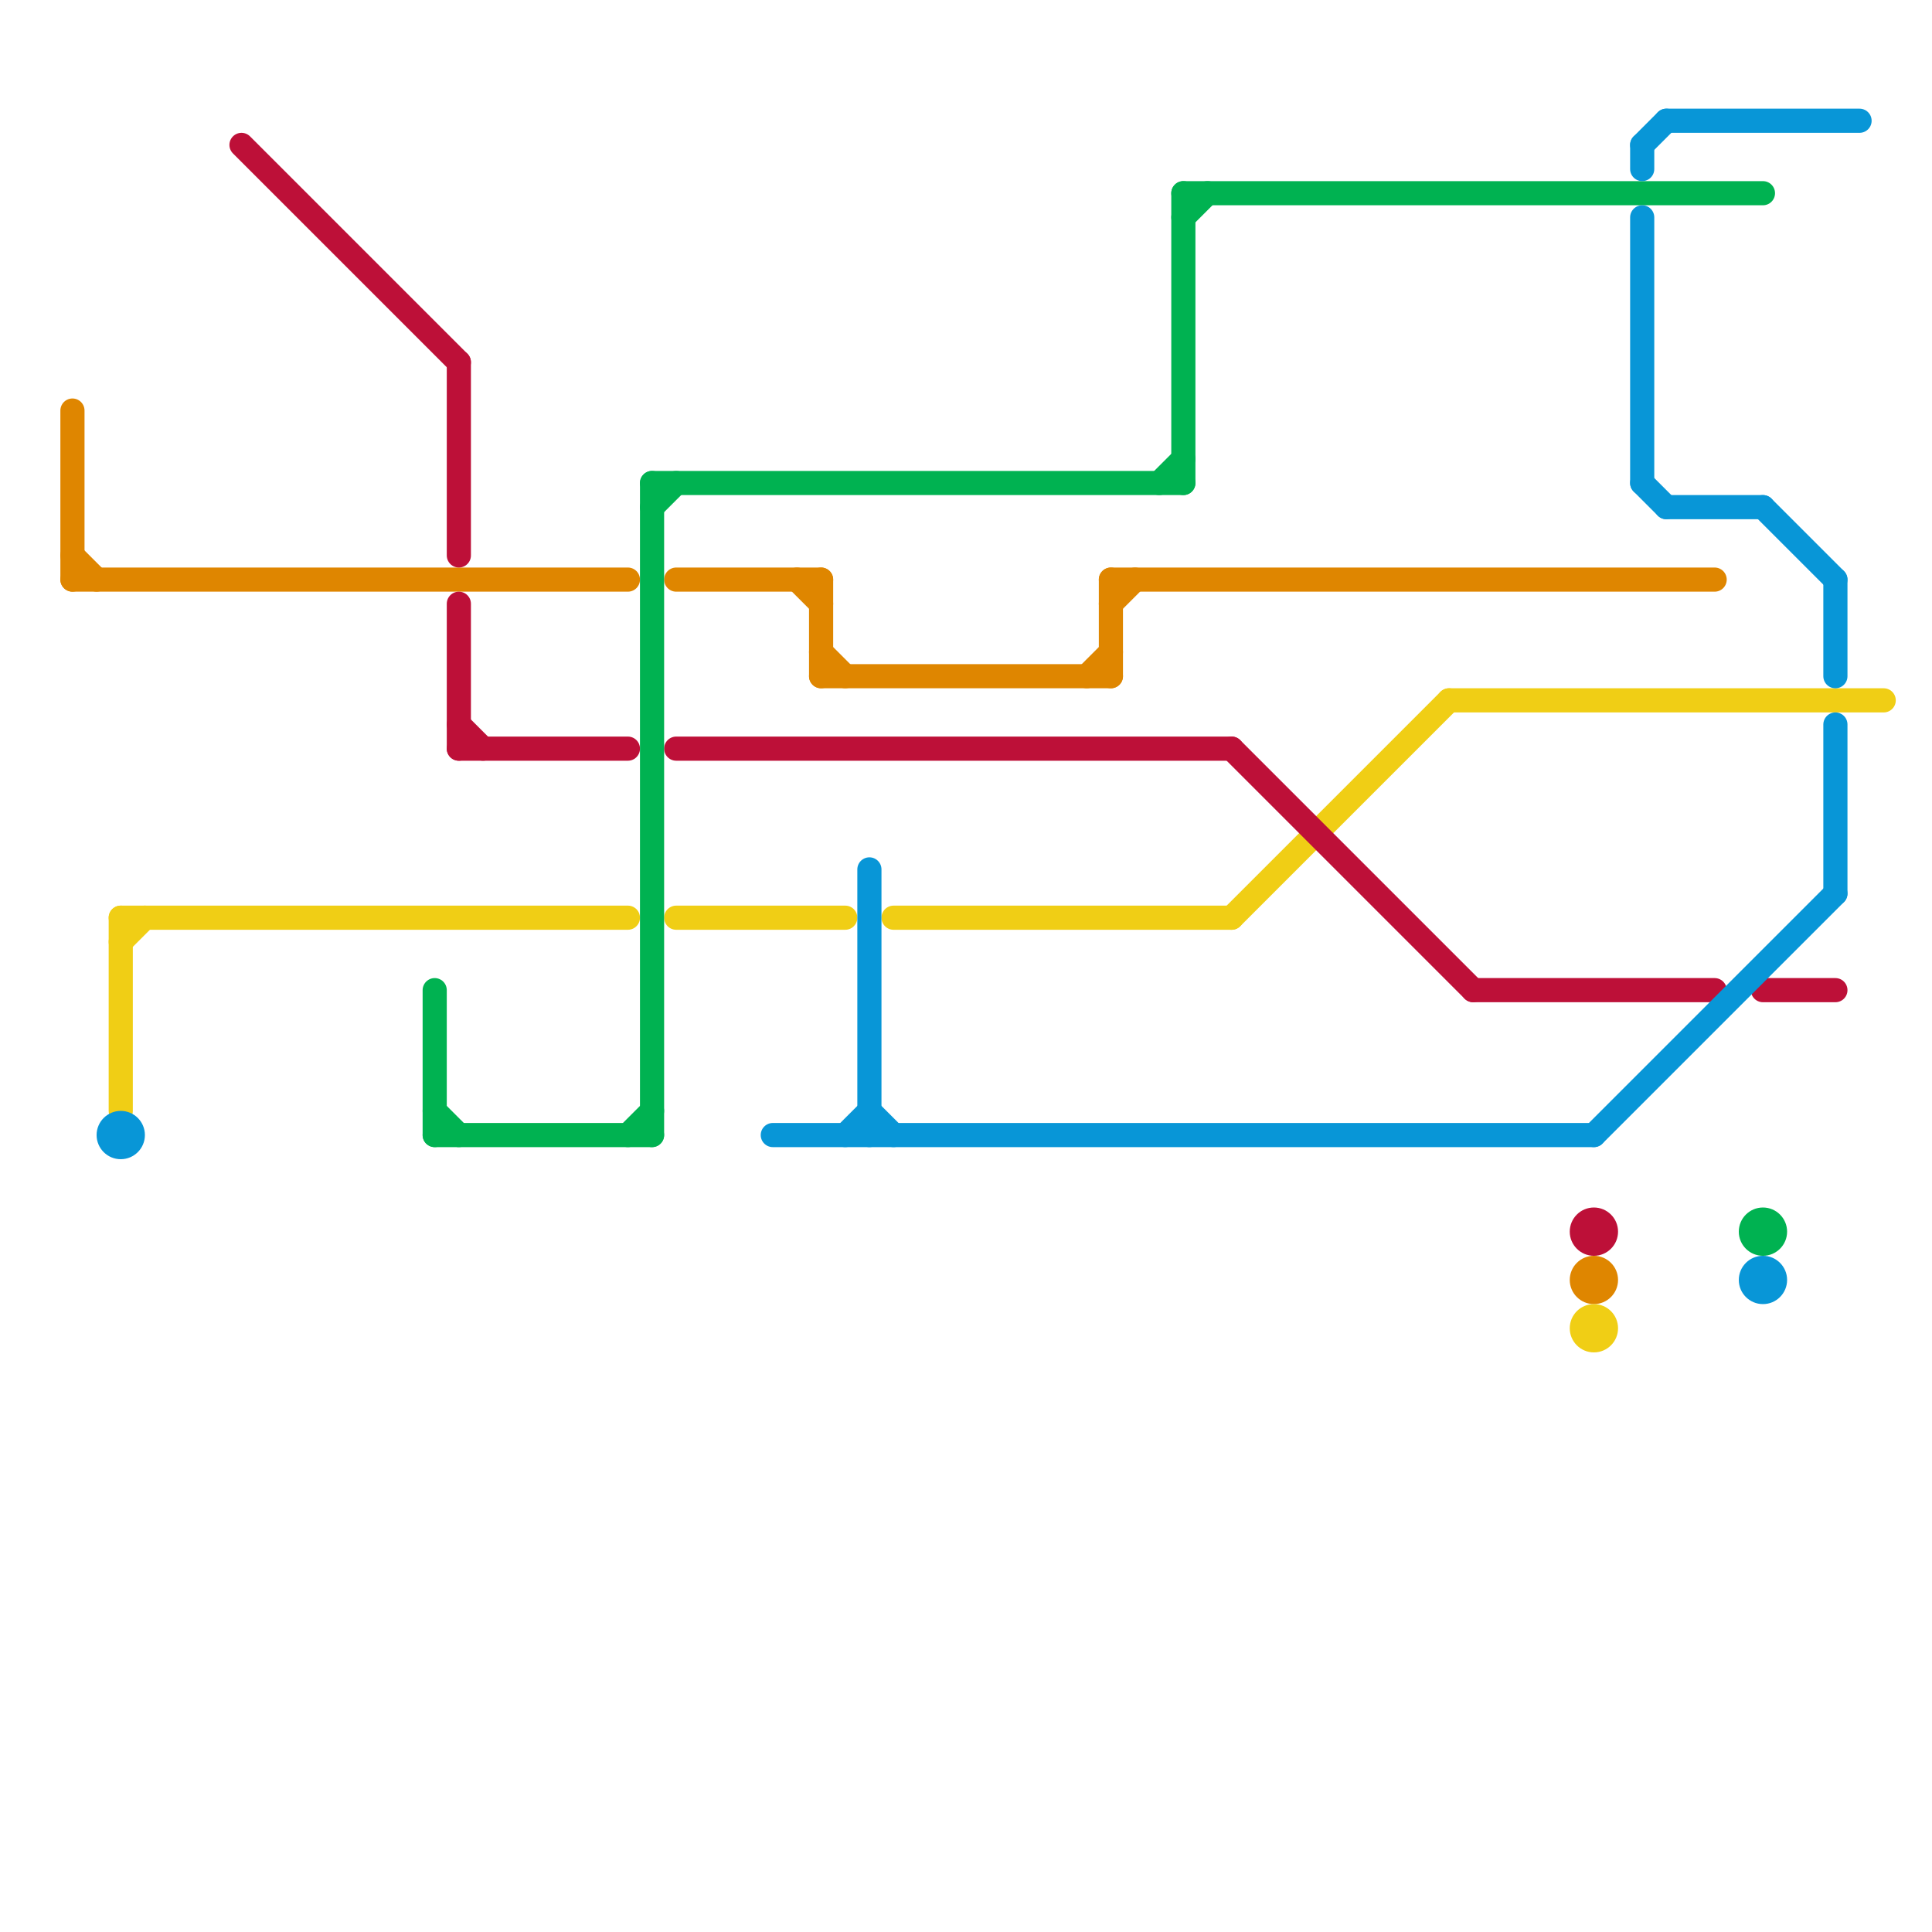 
<svg version="1.1" xmlns="http://www.w3.org/2000/svg" viewBox="0 0 80 80">
<style>text { font: 1px Helvetica; font-weight: 600; white-space: pre; dominant-baseline: central; } line { stroke-width: 1; fill: none; stroke-linecap: round; stroke-linejoin: round; } .c0 { stroke: #df8600 } .c1 { stroke: #f0ce15 } .c2 { stroke: #bd1038 } .c3 { stroke: #00b251 } .c4 { stroke: #0896d7 }</style><defs><g id="wm-xf"><circle r="1.2" fill="#000"/><circle r="0.9" fill="#fff"/><circle r="0.6" fill="#000"/><circle r="0.3" fill="#fff"/></g><g id="wm"><circle r="0.6" fill="#000"/><circle r="0.3" fill="#fff"/></g></defs><line class="c0" x1="34" y1="27" x2="35" y2="28"/><line class="c0" x1="3" y1="17" x2="3" y2="24"/><line class="c0" x1="45" y1="28" x2="46" y2="27"/><line class="c0" x1="34" y1="24" x2="34" y2="28"/><line class="c0" x1="3" y1="23" x2="4" y2="24"/><line class="c0" x1="33" y1="24" x2="34" y2="25"/><line class="c0" x1="3" y1="24" x2="26" y2="24"/><line class="c0" x1="46" y1="24" x2="71" y2="24"/><line class="c0" x1="46" y1="24" x2="46" y2="28"/><line class="c0" x1="28" y1="24" x2="34" y2="24"/><line class="c0" x1="34" y1="28" x2="46" y2="28"/><line class="c0" x1="46" y1="25" x2="47" y2="24"/><circle cx="66" cy="53" r="1" fill="#df8600" /><line class="c1" x1="5" y1="38" x2="26" y2="38"/><line class="c1" x1="51" y1="38" x2="60" y2="29"/><line class="c1" x1="5" y1="39" x2="6" y2="38"/><line class="c1" x1="60" y1="29" x2="78" y2="29"/><line class="c1" x1="5" y1="38" x2="5" y2="46"/><line class="c1" x1="28" y1="38" x2="35" y2="38"/><line class="c1" x1="37" y1="38" x2="51" y2="38"/><circle cx="66" cy="55" r="1" fill="#f0ce15" /><line class="c2" x1="28" y1="31" x2="51" y2="31"/><line class="c2" x1="19" y1="15" x2="19" y2="23"/><line class="c2" x1="19" y1="25" x2="19" y2="31"/><line class="c2" x1="10" y1="6" x2="19" y2="15"/><line class="c2" x1="61" y1="41" x2="71" y2="41"/><line class="c2" x1="51" y1="31" x2="61" y2="41"/><line class="c2" x1="73" y1="41" x2="76" y2="41"/><line class="c2" x1="19" y1="30" x2="20" y2="31"/><line class="c2" x1="19" y1="31" x2="26" y2="31"/><circle cx="66" cy="51" r="1" fill="#bd1038" /><line class="c3" x1="18" y1="47" x2="27" y2="47"/><line class="c3" x1="27" y1="20" x2="49" y2="20"/><line class="c3" x1="49" y1="8" x2="49" y2="20"/><line class="c3" x1="18" y1="41" x2="18" y2="47"/><line class="c3" x1="49" y1="9" x2="50" y2="8"/><line class="c3" x1="26" y1="47" x2="27" y2="46"/><line class="c3" x1="48" y1="20" x2="49" y2="19"/><line class="c3" x1="18" y1="46" x2="19" y2="47"/><line class="c3" x1="27" y1="21" x2="28" y2="20"/><line class="c3" x1="27" y1="20" x2="27" y2="47"/><line class="c3" x1="49" y1="8" x2="73" y2="8"/><circle cx="73" cy="51" r="1" fill="#00b251" /><line class="c4" x1="68" y1="9" x2="68" y2="20"/><line class="c4" x1="68" y1="6" x2="69" y2="5"/><line class="c4" x1="32" y1="47" x2="66" y2="47"/><line class="c4" x1="66" y1="47" x2="76" y2="37"/><line class="c4" x1="69" y1="5" x2="77" y2="5"/><line class="c4" x1="69" y1="21" x2="73" y2="21"/><line class="c4" x1="68" y1="6" x2="68" y2="7"/><line class="c4" x1="68" y1="20" x2="69" y2="21"/><line class="c4" x1="36" y1="46" x2="37" y2="47"/><line class="c4" x1="76" y1="30" x2="76" y2="37"/><line class="c4" x1="35" y1="47" x2="36" y2="46"/><line class="c4" x1="76" y1="24" x2="76" y2="28"/><line class="c4" x1="36" y1="36" x2="36" y2="47"/><line class="c4" x1="73" y1="21" x2="76" y2="24"/><circle cx="73" cy="53" r="1" fill="#0896d7" /><circle cx="5" cy="47" r="1" fill="#0896d7" />
</svg>
